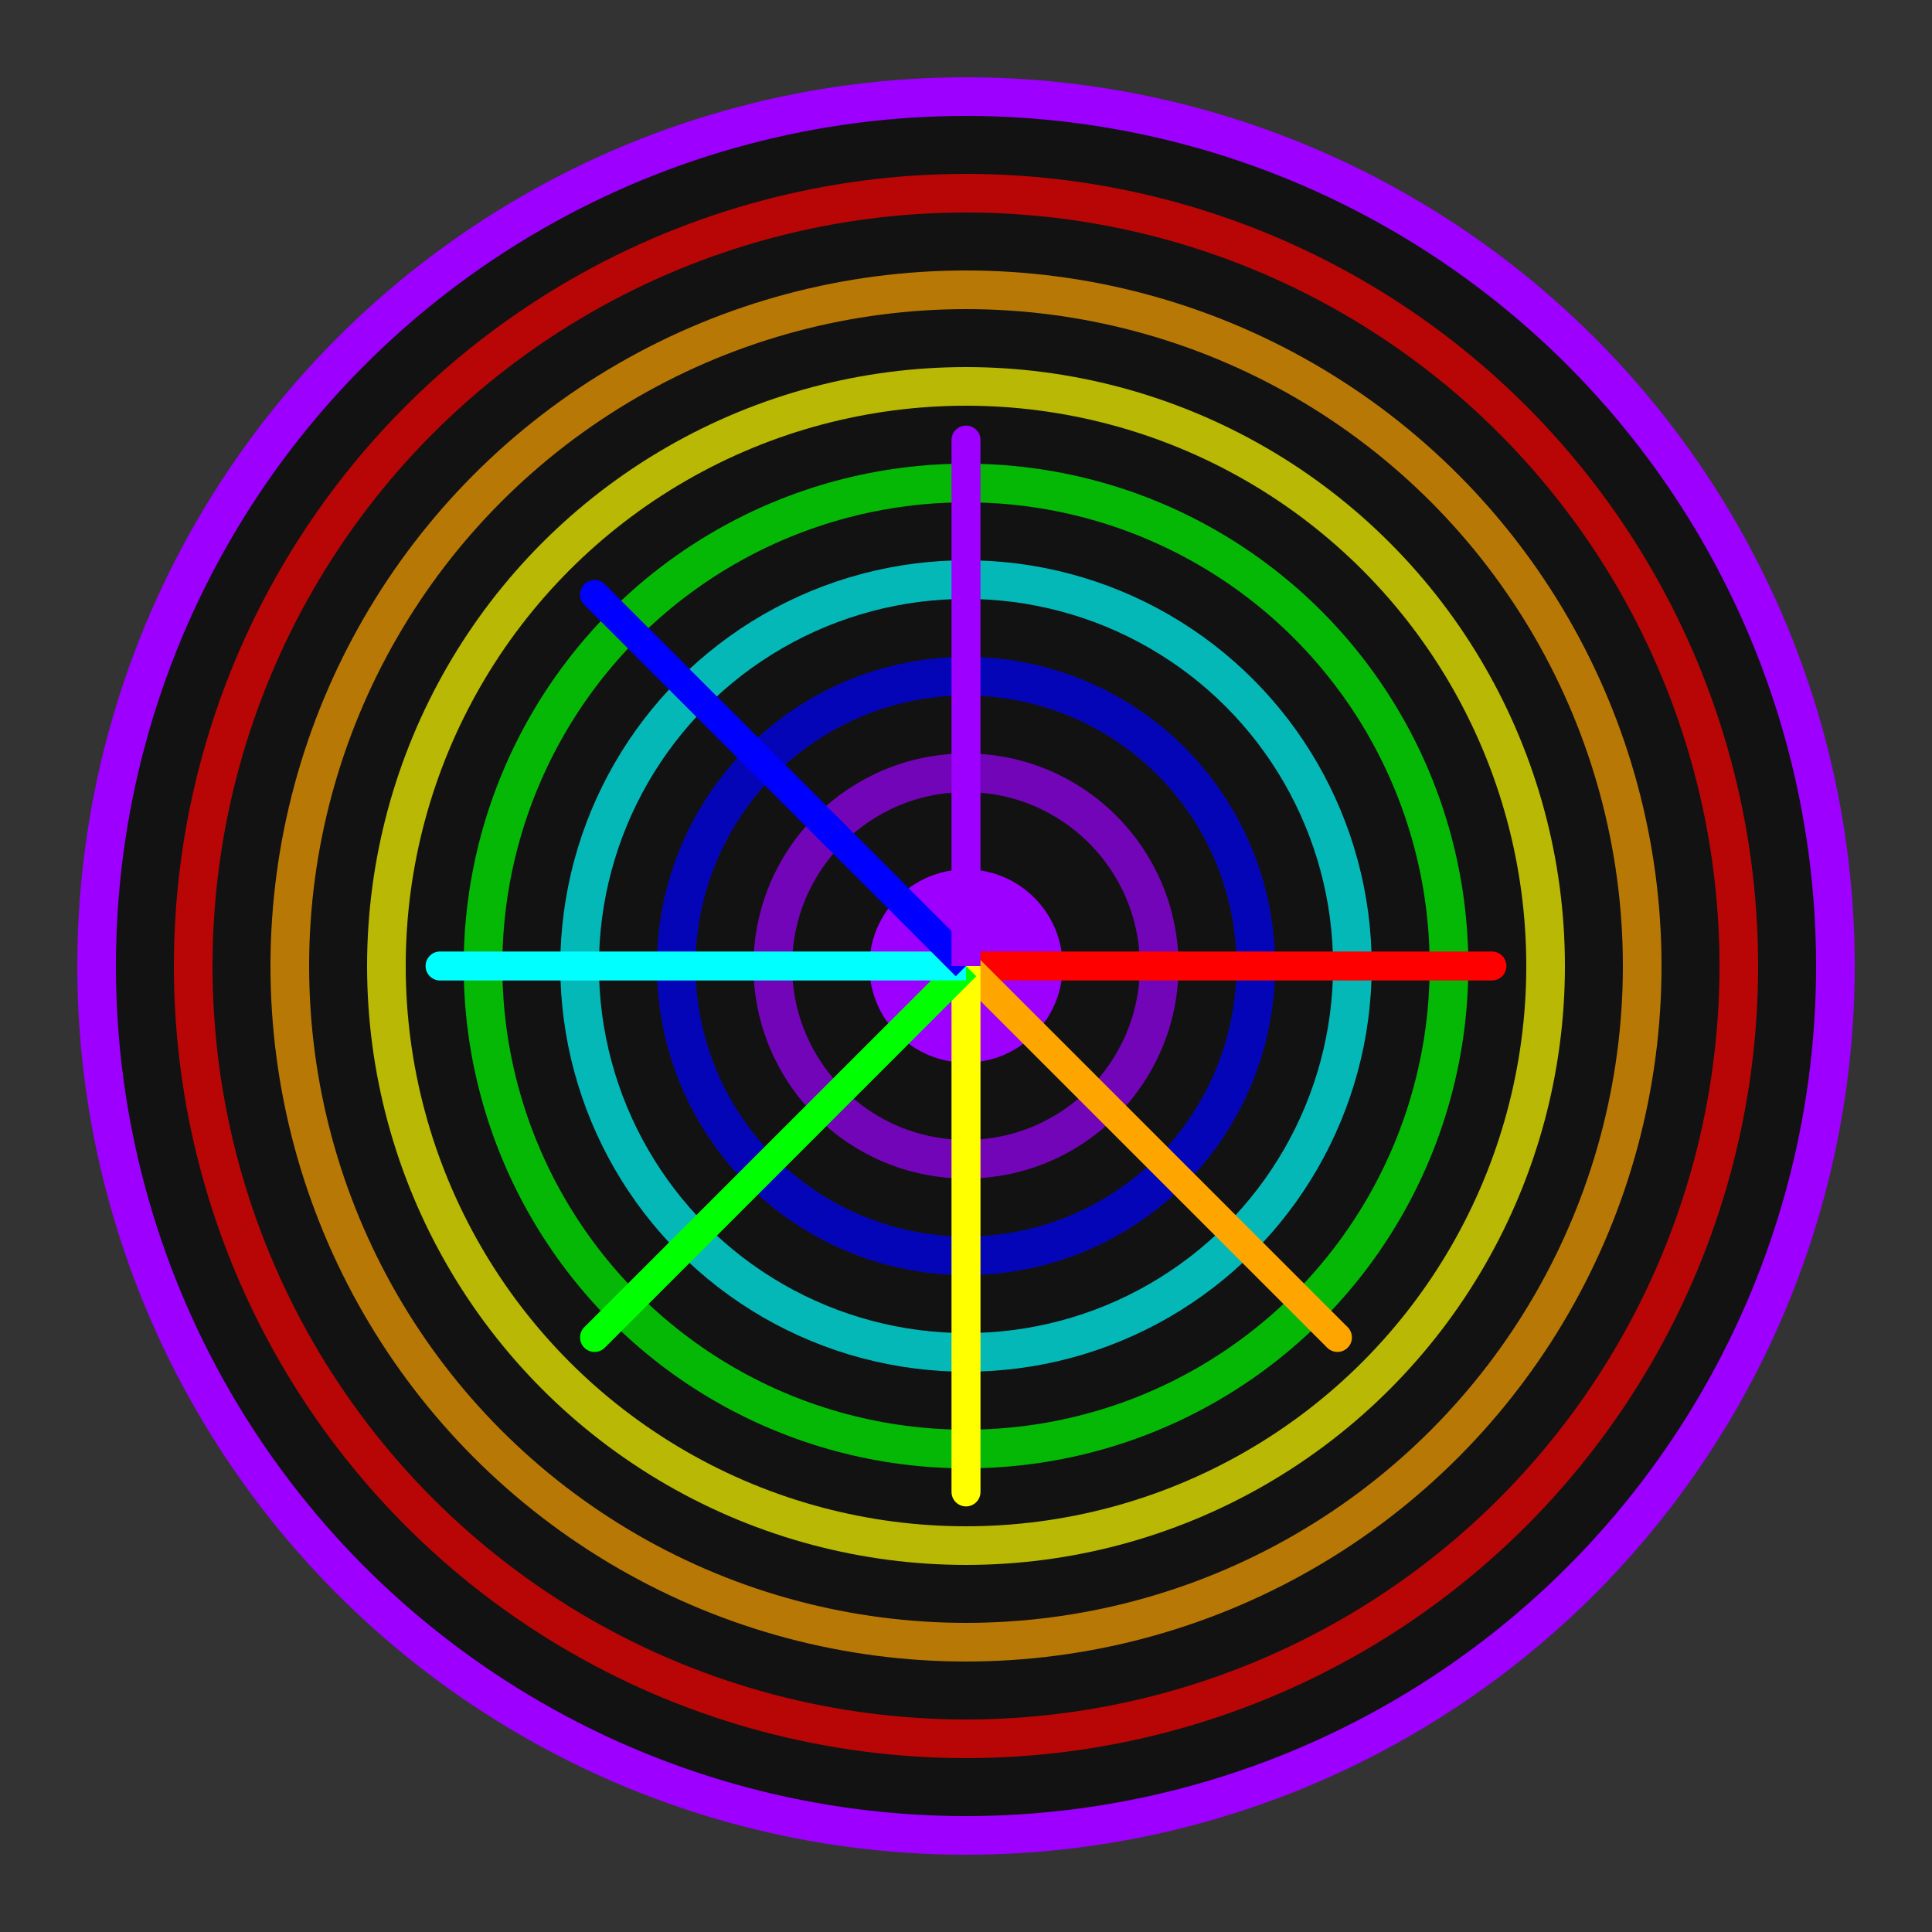 <svg width="100" height="100" viewBox="0 0 100 100" fill="none" xmlns="http://www.w3.org/2000/svg">
  <rect x="0" y="0" width="100" height="100" fill="#333333" stroke="none"/>
  <!-- Background circle -->
  <circle cx="50" cy="50" r="45" fill="#121212" stroke="#9D00FF" stroke-width="2" />
  
  <!-- Chakra circles -->
  <circle cx="50" cy="50" r="40" fill="transparent" stroke="#FF0000" stroke-width="2" stroke-opacity="0.7" />
  <circle cx="50" cy="50" r="35" fill="transparent" stroke="#FFA500" stroke-width="2" stroke-opacity="0.7" />
  <circle cx="50" cy="50" r="30" fill="transparent" stroke="#FFFF00" stroke-width="2" stroke-opacity="0.7" />
  <circle cx="50" cy="50" r="25" fill="transparent" stroke="#00FF00" stroke-width="2" stroke-opacity="0.7" />
  <circle cx="50" cy="50" r="20" fill="transparent" stroke="#00FFFF" stroke-width="2" stroke-opacity="0.7" />
  <circle cx="50" cy="50" r="15" fill="transparent" stroke="#0000FF" stroke-width="2" stroke-opacity="0.7" />
  <circle cx="50" cy="50" r="10" fill="transparent" stroke="#9D00FF" stroke-width="2" stroke-opacity="0.7" />
  
  <!-- Central dot -->
  <circle cx="50" cy="50" r="5" fill="#9D00FF" />
  
  <!-- Lotus petals -->
  <path d="M50 50 L75 50 Q85 50 50 50" stroke="#FF0000" stroke-width="1.5" fill="none" />
  <path d="M50 50 L67.5 67.5 Q75 75 50 50" stroke="#FFA500" stroke-width="1.5" fill="none" />
  <path d="M50 50 L50 75 Q50 85 50 50" stroke="#FFFF00" stroke-width="1.5" fill="none" />
  <path d="M50 50 L32.5 67.5 Q25 75 50 50" stroke="#00FF00" stroke-width="1.5" fill="none" />
  <path d="M50 50 L25 50 Q15 50 50 50" stroke="#00FFFF" stroke-width="1.5" fill="none" />
  <path d="M50 50 L32.5 32.5 Q25 25 50 50" stroke="#0000FF" stroke-width="1.5" fill="none" />
  <path d="M50 50 L50 25 Q50 15 50 50" stroke="#9D00FF" stroke-width="1.5" fill="none" />
</svg>